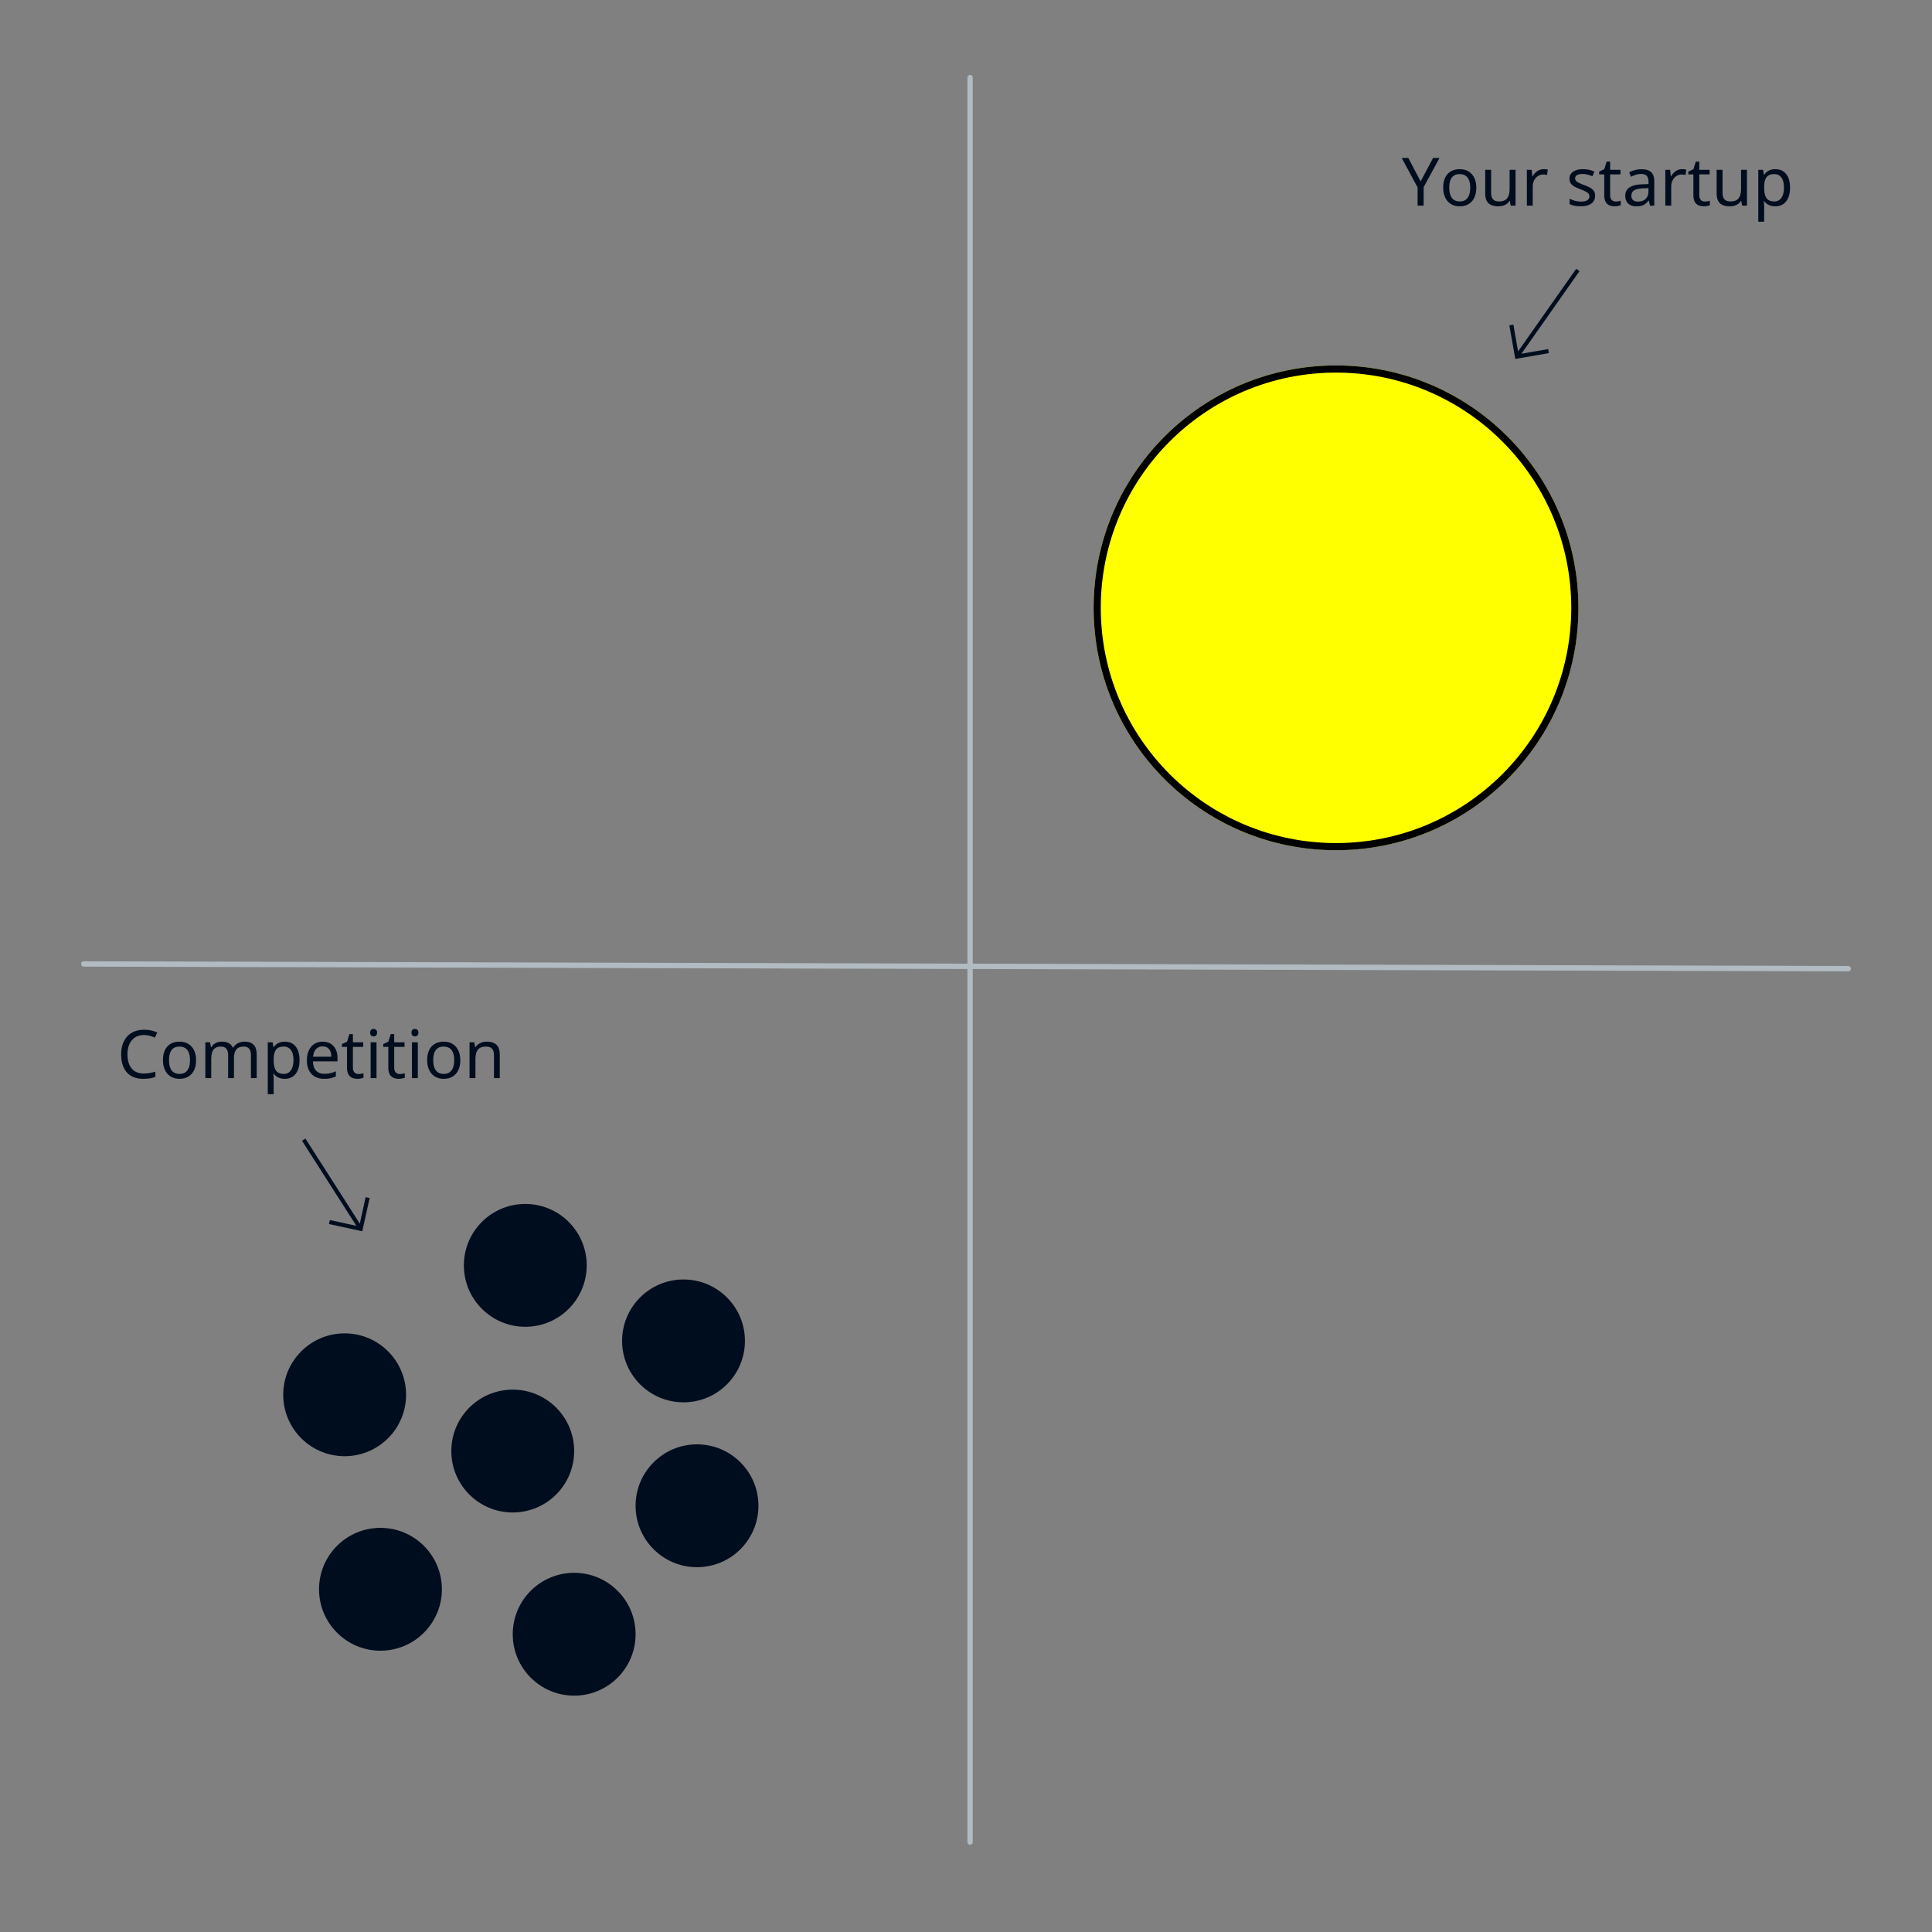 <svg xmlns="http://www.w3.org/2000/svg" width="1080" viewBox="0 0 810 810" height="1080" version="1.0"><rect x="0" y="0" width="810" height="810" fill="#808080" stroke="none"/><defs><clipPath id="a"><path d="M194.477 504.762h51.503v51.5h-51.503Zm0 0"/></clipPath><clipPath id="b"><path d="M220.23 504.762c-14.222 0-25.753 11.527-25.753 25.75 0 14.222 11.53 25.75 25.753 25.75 14.22 0 25.75-11.528 25.75-25.75 0-14.223-11.53-25.75-25.75-25.75"/></clipPath><clipPath id="c"><path d="M260.816 536.426h51.504v51.504h-51.504Zm0 0"/></clipPath><clipPath id="d"><path d="M286.57 536.426c-14.222 0-25.754 11.531-25.754 25.754 0 14.222 11.532 25.75 25.754 25.75 14.223 0 25.75-11.528 25.75-25.75 0-14.223-11.527-25.754-25.75-25.754"/></clipPath><clipPath id="e"><path d="M189.219 582.61h51.5v51.503h-51.5Zm0 0"/></clipPath><clipPath id="f"><path d="M214.969 582.61c-14.223 0-25.75 11.53-25.75 25.753s11.527 25.75 25.75 25.75c14.222 0 25.75-11.527 25.75-25.75 0-14.222-11.528-25.754-25.75-25.754"/></clipPath><clipPath id="g"><path d="M118.742 559.016h51.504v51.504h-51.504Zm0 0"/></clipPath><clipPath id="h"><path d="M144.496 559.016c-14.223 0-25.754 11.53-25.754 25.754 0 14.222 11.531 25.75 25.754 25.75s25.75-11.528 25.75-25.75c0-14.223-11.527-25.754-25.75-25.754"/></clipPath><clipPath id="i"><path d="M266.473 605.55h51.504v51.505h-51.504Zm0 0"/></clipPath><clipPath id="j"><path d="M292.223 605.55c-14.223 0-25.75 11.528-25.75 25.75 0 14.223 11.527 25.755 25.75 25.755 14.222 0 25.754-11.532 25.754-25.754 0-14.223-11.532-25.75-25.754-25.75"/></clipPath><clipPath id="k"><path d="M214.969 659.406h51.504v51.504h-51.504Zm0 0"/></clipPath><clipPath id="l"><path d="M240.719 659.406c-14.219 0-25.75 11.532-25.75 25.754 0 14.223 11.531 25.75 25.75 25.75 14.222 0 25.754-11.527 25.754-25.75 0-14.222-11.532-25.754-25.754-25.754"/></clipPath><clipPath id="m"><path d="M133.758 640.559h51.504v51.504h-51.504Zm0 0"/></clipPath><clipPath id="n"><path d="M159.508 640.559c-14.223 0-25.75 11.527-25.75 25.75 0 14.222 11.527 25.754 25.75 25.754 14.222 0 25.754-11.532 25.754-25.754 0-14.223-11.532-25.75-25.754-25.75"/></clipPath><clipPath id="o"><path d="M126 477h29v40h-29Zm0 0"/></clipPath><clipPath id="p"><path d="m135.809 472.29 24.64 38.546-17.062 10.91-24.64-38.55Zm0 0"/></clipPath><clipPath id="q"><path d="m135.809 472.29 24.64 38.546-17.062 10.91-24.64-38.55Zm0 0"/></clipPath><clipPath id="r"><path d="M461.797 156.496H658.46V353.16H461.797Zm0 0"/></clipPath><clipPath id="s"><path d="M560.129 156.496c-54.309 0-98.332 44.027-98.332 98.332 0 54.309 44.023 98.332 98.332 98.332 54.305 0 98.332-44.023 98.332-98.332 0-54.305-44.027-98.332-98.332-98.332"/></clipPath><clipPath id="t"><path d="M632 112h31v39h-31Zm0 0"/></clipPath><clipPath id="u"><path d="m669.836 118.941-26.316 37.426-16.567-11.648 26.32-37.426Zm0 0"/></clipPath><clipPath id="v"><path d="m669.836 118.941-26.316 37.426-16.567-11.648 26.32-37.426Zm0 0"/></clipPath><clipPath id="w"><path d="M458.508 153.21h203.238v203.24H458.508Zm0 0"/></clipPath><clipPath id="x"><path d="M560.129 153.21c-56.125 0-101.621 45.497-101.621 101.618 0 56.125 45.496 101.621 101.62 101.621 56.122 0 101.618-45.496 101.618-101.62 0-56.122-45.496-101.618-101.617-101.618"/></clipPath><clipPath id="y"><path d="M458.508 153.21h203.25v203.25h-203.25Zm0 0"/></clipPath><clipPath id="z"><path d="M560.133 153.21c-56.125 0-101.625 45.5-101.625 101.626 0 56.125 45.5 101.625 101.625 101.625s101.625-45.5 101.625-101.625-45.5-101.625-101.625-101.625"/></clipPath></defs><path stroke-linecap="round" transform="matrix(.75 .002 -.002 .75 34 403.016)" fill="none" d="M1.5 1.501 987.845 1.5" stroke="#b1bbc1" stroke-width="3"/><path stroke-linecap="round" transform="matrix(0 -.75 .75 0 405.587 773.422)" fill="none" d="M1.5 1.498h986.343" stroke="#b1bbc1" stroke-width="3"/><g clip-path="url(#a)"><g clip-path="url(#b)"><path fill="#000d1e" d="M194.477 504.762h51.503v51.5h-51.503Zm0 0"/></g></g><g clip-path="url(#c)"><g clip-path="url(#d)"><path fill="#000d1e" d="M260.816 536.426h51.504v51.504h-51.504Zm0 0"/></g></g><g clip-path="url(#e)"><g clip-path="url(#f)"><path fill="#000d1e" d="M189.219 582.61h51.5v51.503h-51.5Zm0 0"/></g></g><g clip-path="url(#g)"><g clip-path="url(#h)"><path fill="#000d1e" d="M118.742 559.016h51.504v51.504h-51.504Zm0 0"/></g></g><g clip-path="url(#i)"><g clip-path="url(#j)"><path fill="#000d1e" d="M266.473 605.55h51.504v51.505h-51.504Zm0 0"/></g></g><g clip-path="url(#k)"><g clip-path="url(#l)"><path fill="#000d1e" d="M214.969 659.406h51.504v51.504h-51.504Zm0 0"/></g></g><g clip-path="url(#m)"><g clip-path="url(#n)"><path fill="#000d1e" d="M133.758 640.559h51.504v51.504h-51.504Zm0 0"/></g></g><g clip-path="url(#o)"><g clip-path="url(#p)"><g clip-path="url(#q)"><path fill="#000d1e" d="m137.914 513.184 13.969 3.03 3.094-13.94-1.676-.364-2.45 11.113-22.804-35.675-1.434.918 22.801 35.671-11.129-2.43Zm0 0"/></g></g></g><g clip-path="url(#r)"><g clip-path="url(#s)"><path fill="#ff0" d="M461.797 156.496H658.46V353.16H461.797Zm0 0"/></g></g><g clip-path="url(#t)"><g clip-path="url(#u)"><g clip-path="url(#v)"><path fill="#000d1e" d="m632.8 136.402 2.493 14.078 14.07-2.43-.297-1.687-11.21 1.95 24.355-34.633-1.39-.977-24.356 34.633-1.977-11.223Zm0 0"/></g></g></g><g clip-path="url(#w)"><g clip-path="url(#x)"><path fill="#ff0" d="M458.508 153.21h203.238v203.24H458.508Zm0 0"/></g></g><g clip-path="url(#y)"><g clip-path="url(#z)"><path fill="none" d="M560.133 153.21c-56.125 0-101.625 45.5-101.625 101.626 0 56.125 45.5 101.625 101.625 101.625s101.625-45.5 101.625-101.625-45.5-101.625-101.625-101.625" stroke="#000" stroke-width="6.001"/></g></g><path d="M60.373 433.95c-2.156 0-3.852.726-5.078 2.171-1.23 1.438-1.844 3.403-1.844 5.89 0 2.587.594 4.579 1.781 5.985 1.196 1.399 2.899 2.094 5.11 2.094 1.425 0 3.023-.266 4.796-.797v2.188c-.843.312-1.664.527-2.453.64-.78.113-1.683.172-2.703.172-2.937 0-5.203-.894-6.797-2.687-1.593-1.79-2.39-4.329-2.39-7.61 0-2.062.379-3.867 1.14-5.422.77-1.55 1.88-2.742 3.328-3.578 1.458-.844 3.172-1.265 5.141-1.265 2.113 0 3.953.398 5.516 1.187l-1.016 2.125c-1.594-.726-3.105-1.094-4.531-1.094ZM82.202 444.48c0 2.45-.62 4.368-1.859 5.75-1.242 1.376-2.953 2.063-5.14 2.063-1.356 0-2.56-.316-3.61-.953-1.055-.633-1.86-1.547-2.422-2.734-.562-1.188-.844-2.563-.844-4.125 0-2.446.61-4.348 1.829-5.704 1.218-1.363 2.93-2.046 5.14-2.046 2.113 0 3.79.699 5.031 2.093 1.25 1.387 1.875 3.274 1.875 5.657Zm-11.328 0c0 1.887.367 3.32 1.11 4.297.738.98 1.832 1.47 3.28 1.47 1.438 0 2.524-.49 3.267-1.47.75-.976 1.125-2.41 1.125-4.296 0-1.883-.375-3.301-1.125-4.25-.75-.957-1.852-1.438-3.297-1.438-2.907 0-4.36 1.899-4.36 5.688ZM105.202 452.012v-9.672c0-2.363-1.016-3.547-3.047-3.547-1.398 0-2.422.406-3.078 1.219-.656.812-.984 2.055-.984 3.719v8.28H95.64v-9.671c0-1.176-.25-2.063-.75-2.656-.493-.594-1.266-.89-2.329-.89-1.386 0-2.402.429-3.046 1.28-.637.844-.954 2.23-.954 4.157v7.78h-2.468v-15.015h1.984l.375 2.047h.14a4.42 4.42 0 0 1 1.798-1.703c.78-.406 1.656-.61 2.625-.61 2.351 0 3.882.84 4.593 2.516h.14a4.88 4.88 0 0 1 1.97-1.86c.832-.437 1.78-.655 2.843-.655 1.696 0 2.961.437 3.797 1.312.844.875 1.266 2.274 1.266 4.188v9.78ZM119.38 452.293c-2.012 0-3.559-.726-4.64-2.187h-.173l.063.562c.07.711.11 1.344.11 1.906v6.172h-2.47v-21.75h2.032l.328 2.047h.11c.581-.812 1.253-1.398 2.015-1.766.77-.363 1.656-.546 2.656-.546 1.946 0 3.461.68 4.547 2.03 1.082 1.356 1.625 3.263 1.625 5.72 0 2.449-.547 4.367-1.64 5.75-1.086 1.375-2.606 2.062-4.563 2.062Zm-.406-13.5c-1.492 0-2.563.422-3.219 1.266-.656.836-.996 2.148-1.016 3.937v.485c0 2.03.332 3.5 1 4.406.676.906 1.774 1.36 3.297 1.36 1.25 0 2.227-.509 2.938-1.532.707-1.02 1.062-2.441 1.062-4.266 0-1.832-.355-3.234-1.062-4.203-.711-.969-1.711-1.453-3-1.453ZM135.885 452.293c-2.25 0-4.015-.68-5.296-2.047-1.282-1.363-1.922-3.238-1.922-5.625 0-2.406.593-4.32 1.78-5.75 1.196-1.426 2.813-2.14 4.845-2.14 1.882 0 3.39.609 4.515 1.828 1.125 1.21 1.688 2.855 1.688 4.937v1.485h-10.281c.039 1.71.472 3.007 1.296 3.89.82.887 1.985 1.328 3.485 1.328.8 0 1.562-.07 2.281-.218.719-.145 1.563-.422 2.531-.829v2.157c-.836.355-1.617.605-2.343.75-.73.156-1.59.234-2.579.234Zm-.609-13.562c-1.18 0-2.11.382-2.797 1.14-.687.762-1.094 1.813-1.219 3.156h7.641c-.012-1.406-.336-2.472-.969-3.203-.625-.726-1.511-1.093-2.656-1.093ZM150.3 450.277c.32 0 .695-.03 1.124-.093.426-.063.75-.133.969-.22v1.876c-.23.105-.586.203-1.063.297a6.844 6.844 0 0 1-1.453.156c-2.93 0-4.39-1.547-4.39-4.64v-8.735h-2.125v-1.187l2.14-.985.985-3.187h1.468v3.437h4.329v1.922h-4.329v8.656c0 .875.208 1.547.625 2.016.415.46.989.687 1.72.687ZM157.854 452.012h-2.468v-15.016h2.468Zm-2.656-19.078c0-.54.133-.93.406-1.172.282-.25.63-.375 1.047-.375.383 0 .72.125 1 .375.29.242.438.633.438 1.172 0 .543-.149.945-.438 1.203a1.46 1.46 0 0 1-1 .375c-.418 0-.765-.125-1.047-.375-.273-.258-.406-.66-.406-1.203ZM167.62 450.277c.32 0 .694-.03 1.124-.093.426-.063.75-.133.969-.22v1.876c-.23.105-.586.203-1.063.297a6.844 6.844 0 0 1-1.453.156c-2.93 0-4.39-1.547-4.39-4.64v-8.735h-2.125v-1.187l2.14-.985.985-3.187h1.468v3.437h4.328v1.922h-4.328v8.656c0 .875.207 1.547.625 2.016.414.46.989.687 1.72.687ZM175.174 452.012h-2.468v-15.016h2.468Zm-2.656-19.078c0-.54.133-.93.406-1.172.282-.25.63-.375 1.047-.375.383 0 .719.125 1 .375.29.242.438.633.438 1.172 0 .543-.149.945-.438 1.203a1.46 1.46 0 0 1-1 .375c-.418 0-.765-.125-1.047-.375-.273-.258-.406-.66-.406-1.203ZM192.97 444.48c0 2.45-.62 4.368-1.86 5.75-1.241 1.376-2.952 2.063-5.14 2.063-1.355 0-2.558-.316-3.61-.953-1.054-.633-1.859-1.547-2.421-2.734-.563-1.188-.844-2.563-.844-4.125 0-2.446.61-4.348 1.828-5.704 1.22-1.363 2.93-2.046 5.14-2.046 2.114 0 3.79.699 5.032 2.093 1.25 1.387 1.875 3.274 1.875 5.657Zm-11.328 0c0 1.887.367 3.32 1.11 4.297.738.98 1.831 1.47 3.28 1.47 1.438 0 2.524-.49 3.266-1.47.75-.976 1.125-2.41 1.125-4.296 0-1.883-.375-3.301-1.125-4.25-.75-.957-1.851-1.438-3.297-1.438-2.906 0-4.359 1.899-4.359 5.688ZM207.095 452.012v-9.594c0-1.226-.274-2.14-.813-2.734-.543-.594-1.39-.89-2.547-.89-1.543 0-2.664.429-3.359 1.28-.7.844-1.047 2.23-1.047 4.157v7.78h-2.469v-15.015h1.985l.375 2.047h.14c.457-.726 1.102-1.297 1.938-1.703.844-.406 1.77-.61 2.781-.61 1.844 0 3.211.45 4.11 1.344.894.887 1.343 2.274 1.343 4.157v9.78ZM595.615 76.06l5.204-9.828h2.703l-6.657 12.235v7.75h-2.53v-7.64l-6.657-12.345h2.75ZM618.943 78.685c0 2.45-.62 4.368-1.86 5.75-1.241 1.375-2.952 2.063-5.14 2.063-1.355 0-2.558-.316-3.61-.953-1.054-.633-1.858-1.547-2.42-2.735-.563-1.187-.845-2.562-.845-4.125 0-2.445.61-4.347 1.828-5.703 1.22-1.363 2.93-2.047 5.141-2.047 2.113 0 3.79.7 5.031 2.094 1.25 1.387 1.875 3.274 1.875 5.656Zm-11.328 0c0 1.887.367 3.32 1.11 4.297.738.98 1.832 1.47 3.28 1.47 1.438 0 2.524-.49 3.266-1.47.75-.976 1.125-2.41 1.125-4.297 0-1.882-.375-3.3-1.125-4.25-.75-.957-1.851-1.437-3.296-1.437-2.907 0-4.36 1.898-4.36 5.687ZM625.162 71.201v9.672c0 1.21.27 2.11.812 2.703.54.586 1.383.875 2.531.875 1.532 0 2.645-.426 3.344-1.281.707-.852 1.063-2.235 1.063-4.14V71.2h2.484v15.016h-2.031l-.36-1.985h-.125c-.437.72-1.07 1.278-1.89 1.672-.824.395-1.778.594-2.86.594-1.804 0-3.164-.43-4.078-1.297-.918-.875-1.375-2.266-1.375-4.172v-9.828ZM647.14 70.935c.664 0 1.254.055 1.765.157l-.297 2.265a7.362 7.362 0 0 0-1.625-.187c-.793 0-1.53.219-2.218.656-.68.438-1.211 1.043-1.594 1.813-.375.773-.563 1.625-.563 2.562v8.016h-2.468V71.2h2.031l.266 2.75h.109c.57-.988 1.25-1.738 2.031-2.25a4.653 4.653 0 0 1 2.563-.766ZM668.758 82.076c0 1.406-.527 2.496-1.578 3.266-1.043.773-2.512 1.156-4.406 1.156-1.98 0-3.555-.316-4.719-.953V83.31c1.645.805 3.234 1.204 4.766 1.204 1.238 0 2.14-.196 2.703-.594.57-.406.86-.945.86-1.625 0-.594-.274-1.094-.813-1.5-.543-.414-1.508-.89-2.89-1.422-1.419-.54-2.415-1.004-2.985-1.39-.575-.383-.996-.817-1.266-1.298-.273-.488-.406-1.082-.406-1.78 0-1.227.5-2.196 1.5-2.907 1.008-.707 2.39-1.063 4.14-1.063 1.696 0 3.29.336 4.782 1l-.844 1.97c-1.524-.645-2.89-.97-4.11-.97-1.023 0-1.796.165-2.328.485-.523.324-.78.773-.78 1.344 0 .543.222.996.671 1.359.457.355 1.52.855 3.188 1.5 1.25.46 2.171.89 2.765 1.297.602.398 1.047.844 1.328 1.344.282.5.422 1.105.422 1.812ZM677.403 84.482c.32 0 .695-.03 1.125-.093.426-.063.75-.133.969-.22v1.876c-.23.105-.586.203-1.063.297a6.844 6.844 0 0 1-1.453.156c-2.93 0-4.39-1.547-4.39-4.64v-8.735h-2.126v-1.188l2.14-.984.985-3.187h1.469V71.2h4.328v1.922h-4.328v8.656c0 .875.207 1.547.625 2.016.414.46.988.687 1.719.687ZM691.77 86.217l-.484-2.14h-.11c-.75.948-1.495 1.589-2.234 1.921-.742.332-1.68.5-2.812.5-1.48 0-2.64-.383-3.484-1.156-.836-.782-1.25-1.88-1.25-3.297 0-3.04 2.398-4.633 7.203-4.781l2.547-.094v-.89c0-1.145-.247-1.989-.735-2.532-.492-.54-1.277-.813-2.36-.813-.804 0-1.558.122-2.265.36-.7.242-1.36.508-1.984.797l-.75-1.844a11.131 11.131 0 0 1 2.469-.953 10.802 10.802 0 0 1 2.656-.344c1.812 0 3.16.402 4.047 1.203.882.805 1.328 2.078 1.328 3.828v10.235Zm-5.078-1.703c1.375 0 2.454-.368 3.235-1.11.789-.75 1.187-1.804 1.187-3.172v-1.359l-2.203.094c-1.73.062-2.992.34-3.781.828-.781.48-1.172 1.242-1.172 2.281 0 .781.238 1.387.719 1.813.476.418 1.148.625 2.015.625ZM705.196 70.935c.664 0 1.254.055 1.766.157l-.297 2.265a7.362 7.362 0 0 0-1.625-.187c-.793 0-1.531.219-2.219.656-.68.438-1.21 1.043-1.594 1.813-.375.773-.562 1.625-.562 2.562v8.016h-2.469V71.2h2.031l.266 2.75h.11c.57-.988 1.25-1.738 2.03-2.25a4.653 4.653 0 0 1 2.563-.766ZM714.776 84.482c.32 0 .696-.03 1.125-.093.426-.063.75-.133.97-.22v1.876c-.231.105-.587.203-1.063.297a6.844 6.844 0 0 1-1.453.156c-2.93 0-4.391-1.547-4.391-4.64v-8.735h-2.125v-1.188l2.14-.984.985-3.187h1.469V71.2h4.328v1.922h-4.328v8.656c0 .875.207 1.547.625 2.016.414.46.988.687 1.718.687ZM722.191 71.201v9.672c0 1.21.27 2.11.813 2.703.539.586 1.382.875 2.53.875 1.532 0 2.645-.426 3.345-1.281.707-.852 1.062-2.235 1.062-4.14V71.2h2.484v15.016h-2.03l-.36-1.985h-.125c-.438.72-1.07 1.278-1.89 1.672-.825.395-1.778.594-2.86.594-1.805 0-3.164-.43-4.078-1.297-.918-.875-1.375-2.266-1.375-4.172v-9.828ZM744.279 86.498c-2.012 0-3.56-.727-4.641-2.188h-.172l.063.563c.07.71.109 1.344.109 1.906v6.172h-2.469v-21.75h2.031l.329 2.047h.109c.582-.813 1.254-1.398 2.016-1.766.77-.363 1.656-.547 2.656-.547 1.945 0 3.46.68 4.547 2.032 1.082 1.355 1.625 3.261 1.625 5.718 0 2.45-.547 4.368-1.641 5.75-1.086 1.375-2.605 2.063-4.562 2.063Zm-.407-13.5c-1.492 0-2.562.422-3.218 1.266-.657.836-.997 2.148-1.016 3.937v.484c0 2.032.332 3.5 1 4.407.676.906 1.773 1.36 3.297 1.36 1.25 0 2.226-.509 2.937-1.532.707-1.02 1.063-2.442 1.063-4.266 0-1.832-.356-3.234-1.063-4.203-.71-.969-1.71-1.453-3-1.453Zm0 0" fill="#000d1e"/></svg>